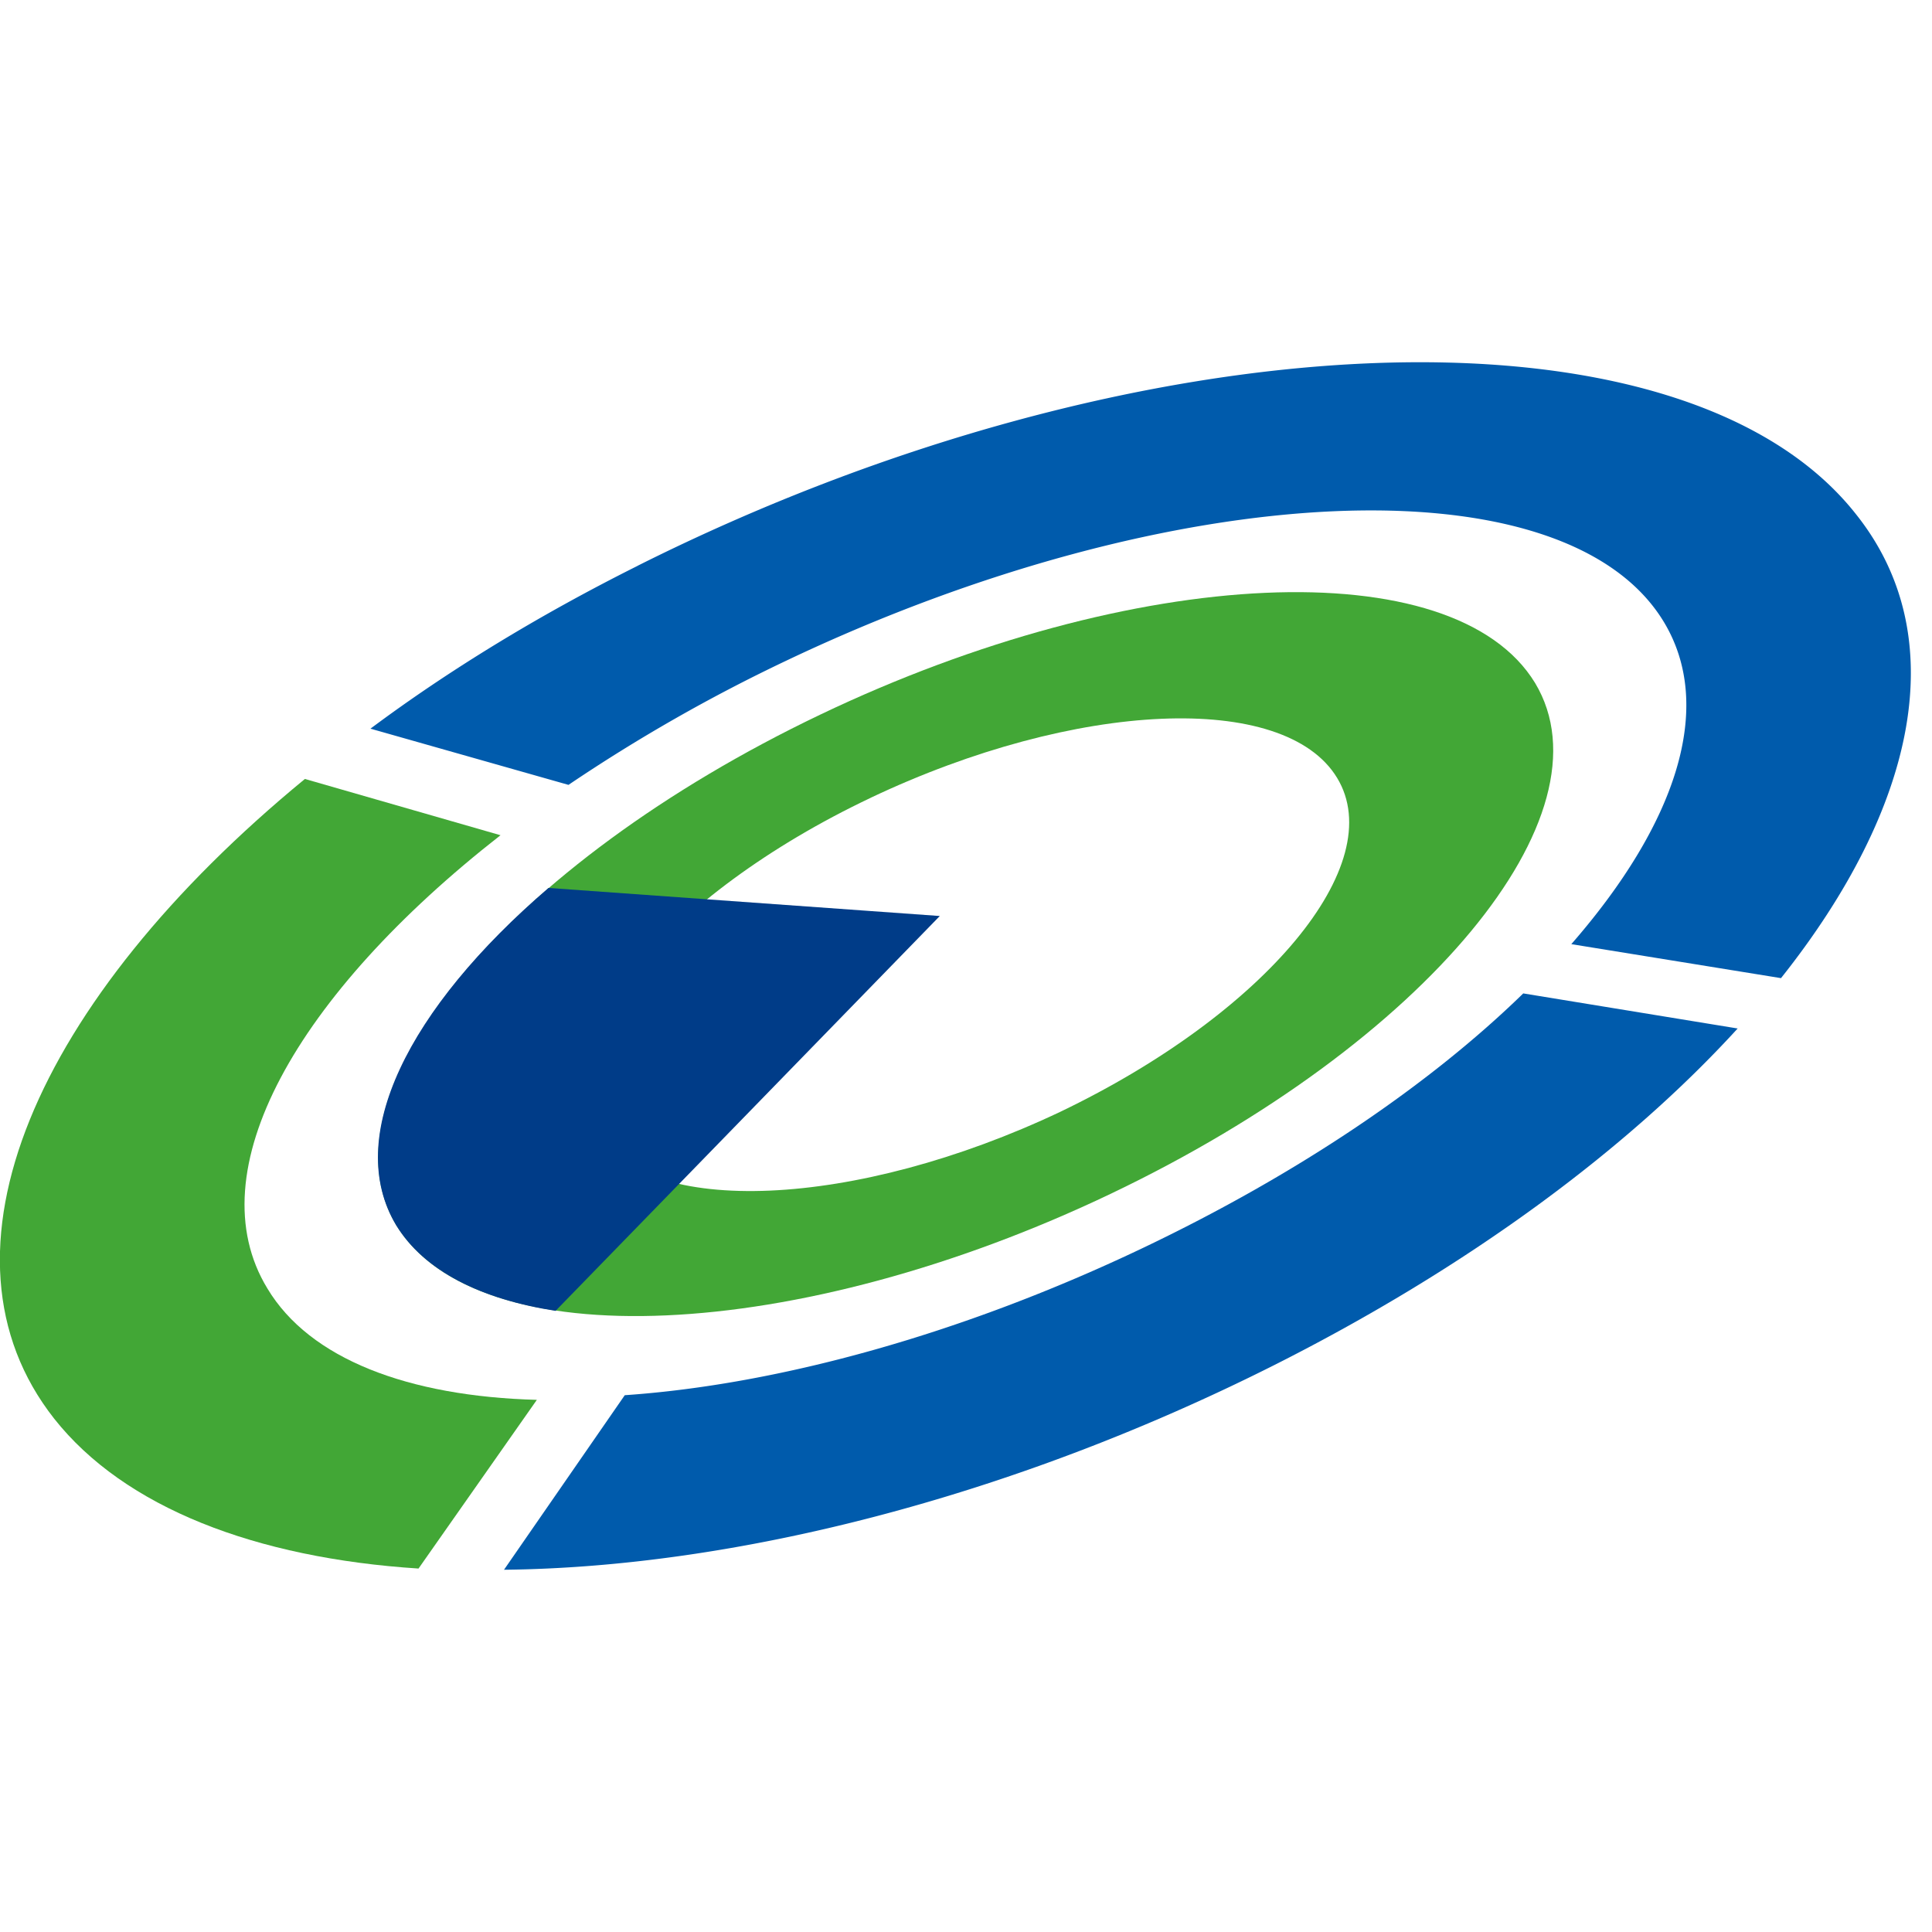 <svg xmlns="http://www.w3.org/2000/svg" width="32" height="32" fill="none"><g fill-rule="evenodd" clip-path="url(#a)" clip-rule="evenodd"><path fill="#005BAC" d="M28.781 17.035c-1.824 1.999-4.462 3.959-7.703 5.589-4.366 2.192-8.945 3.337-12.73 3.376l2-2.891c2.541-.175 5.588-1.01 8.595-2.445 2.562-1.223 4.735-2.697 6.287-4.21l3.551.581zm-18.22-7.664c8.247-4.134 17.289-4.522 20.18-.854 1.61 2.018 1.01 4.85-1.242 7.684l-3.473-.563c1.727-1.98 2.387-3.92 1.533-5.336-1.63-2.697-8.13-2.406-14.534.64A27.514 27.514 0 0 0 9.416 13l-3.28-.931c1.3-.97 2.795-1.882 4.425-2.697z"/><path fill="#42A736" d="M6.932 25.98c-2.697-.174-4.87-1.009-6.035-2.483-2.153-2.736-.31-6.927 4.153-10.595l3.24.932c-3.376 2.639-5.045 5.569-3.86 7.509.698 1.164 2.328 1.785 4.462 1.843l-1.96 2.794z"/><path fill="#42A736" d="M14.423 13.213c3.396-1.61 6.85-1.766 7.723-.33.873 1.436-1.184 3.9-4.58 5.53-3.395 1.61-6.868 1.766-7.722.33-.873-1.436 1.184-3.92 4.58-5.53zm-.834-1.378c5.2-2.484 10.498-2.717 11.836-.524 1.32 2.193-1.824 5.977-7.024 8.46-5.2 2.484-10.498 2.717-11.836.524-1.32-2.193 1.824-5.976 7.024-8.46z"/><path fill="#003C88" d="m9.085 14.707 6.481.465-6.364 6.54c-1.242-.194-2.174-.66-2.64-1.417-.872-1.455.195-3.59 2.523-5.588z"/></g><defs><clipPath id="a"><path fill="#fff" d="M0 0h32v32H0z"/></clipPath></defs></svg>